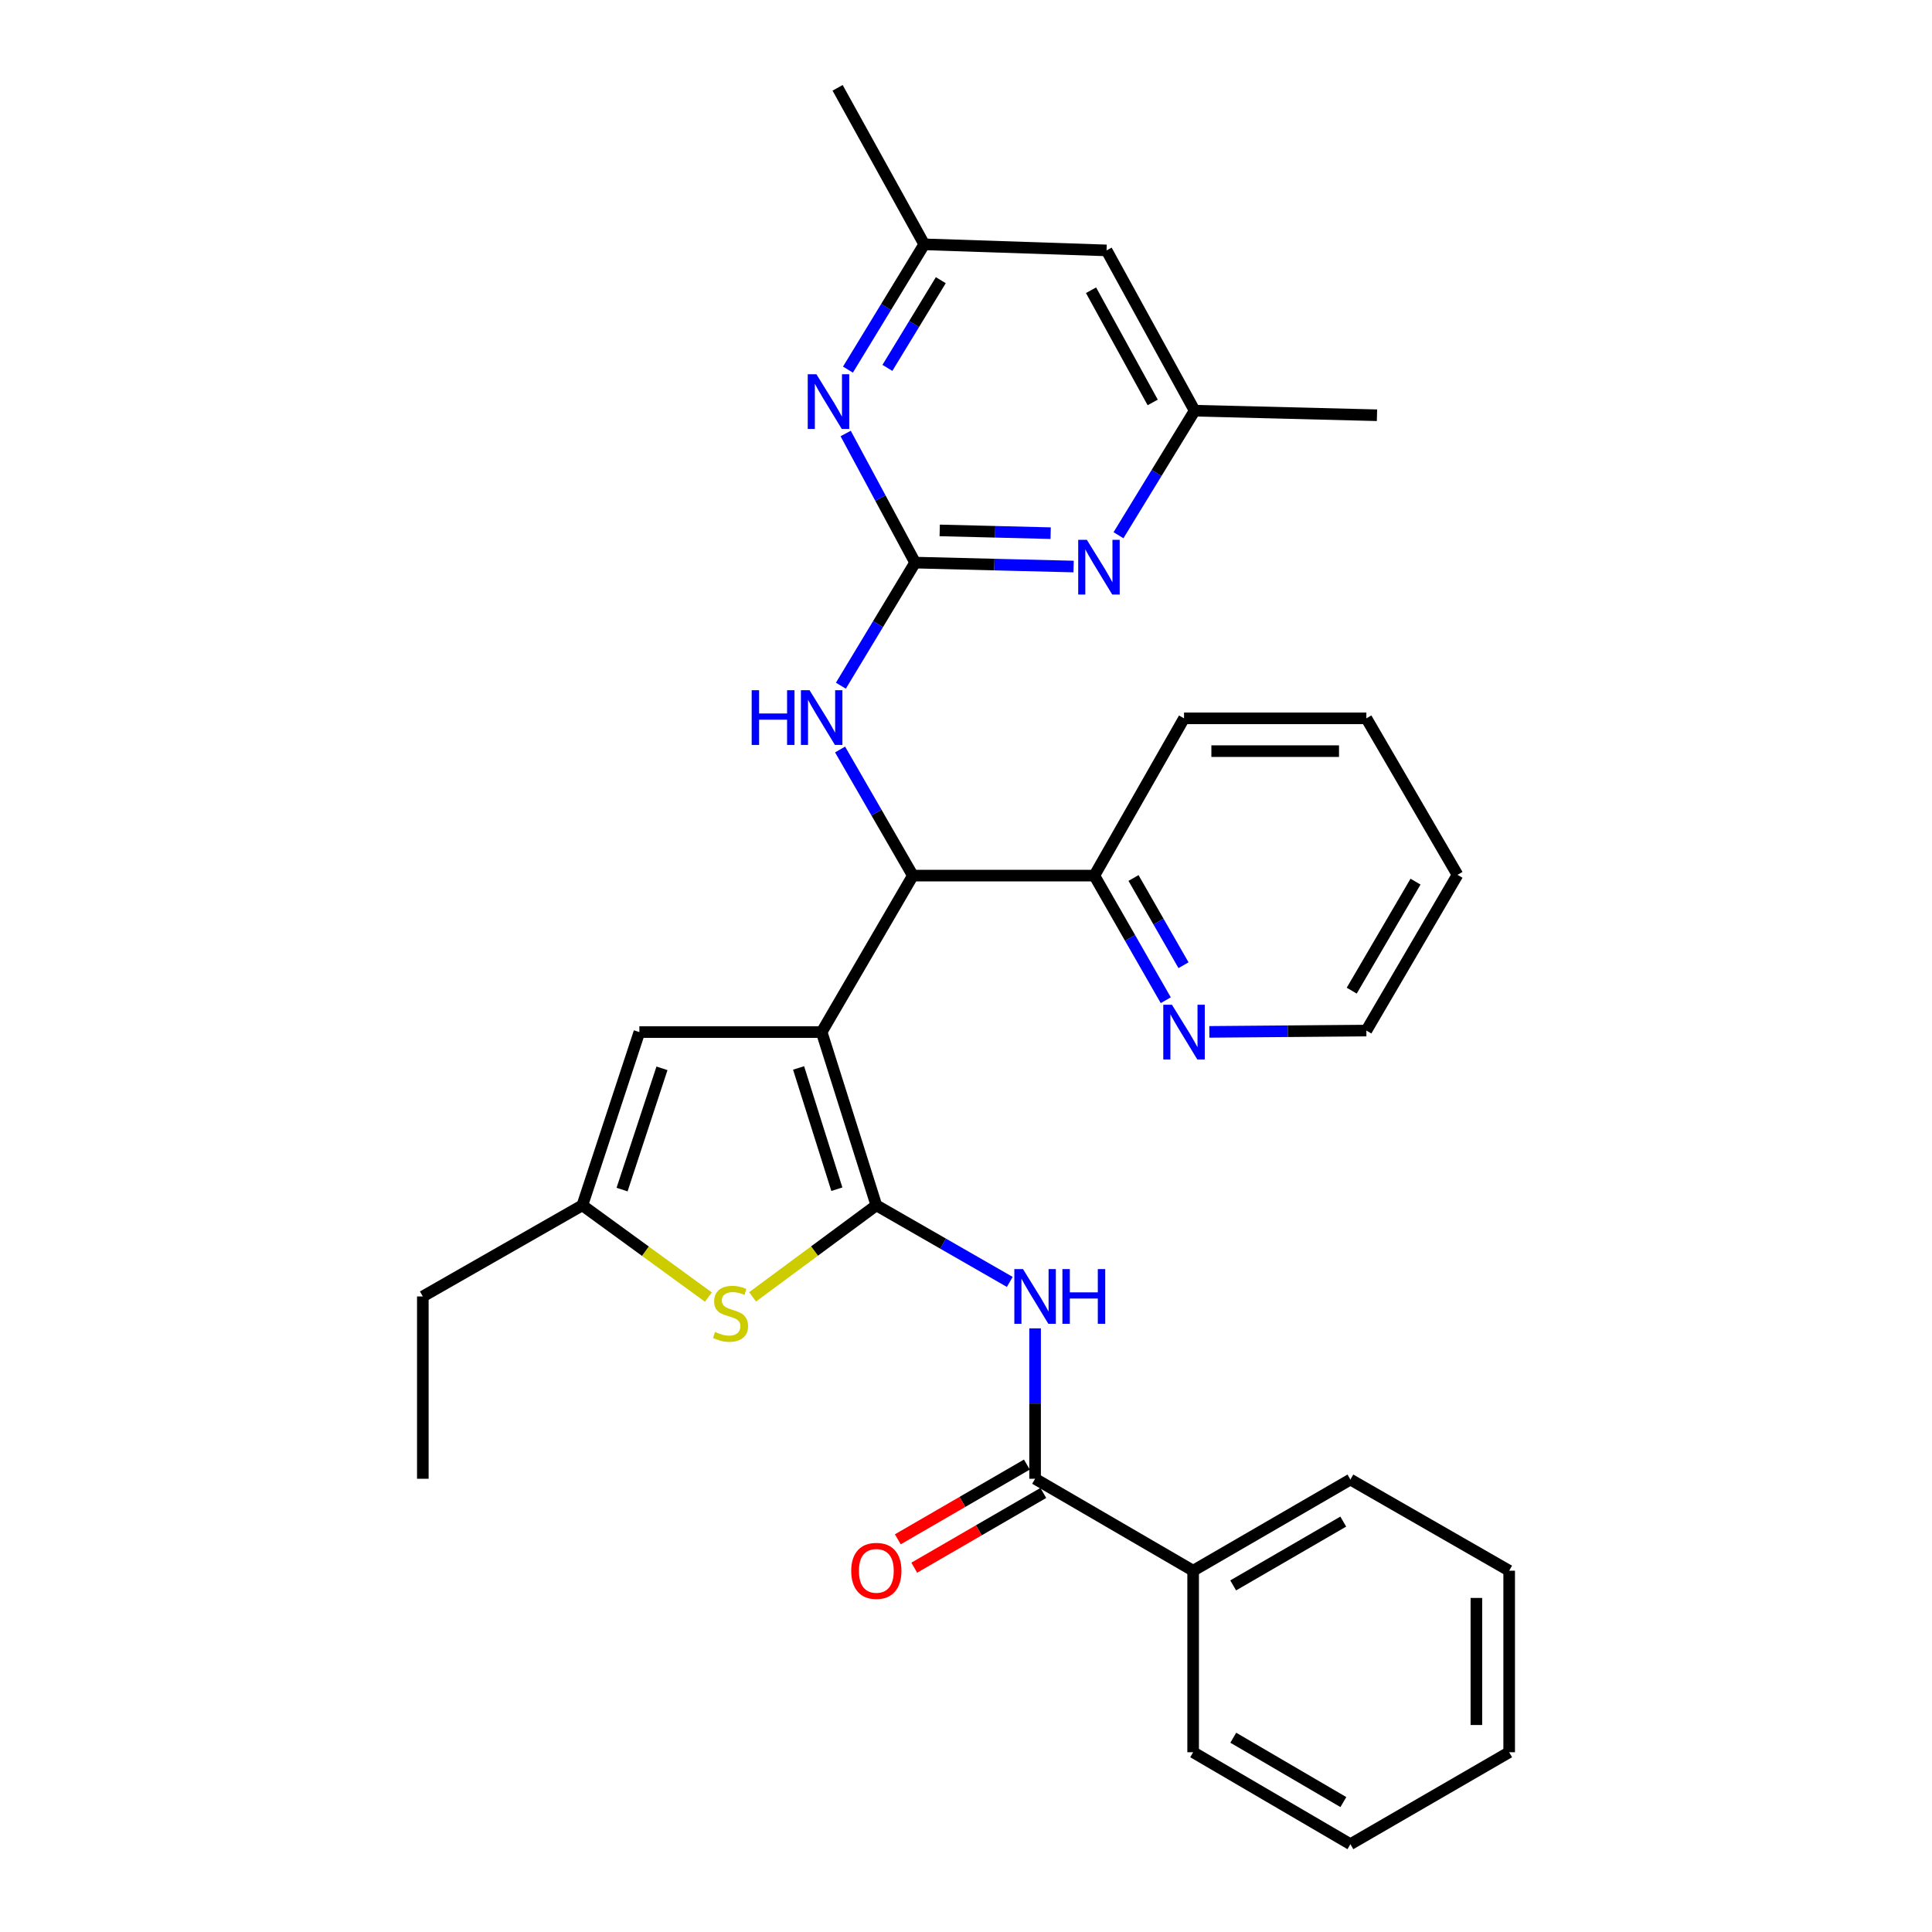 <?xml version='1.0' encoding='iso-8859-1'?>
<svg version='1.1' baseProfile='full'
              xmlns='http://www.w3.org/2000/svg'
                      xmlns:rdkit='http://www.rdkit.org/xml'
                      xmlns:xlink='http://www.w3.org/1999/xlink'
                  xml:space='preserve'
width='1000px' height='1000px' viewBox='0 0 1000 1000'>
<!-- END OF HEADER -->
<rect style='opacity:1.0;fill:#FFFFFF;stroke:none' width='1000' height='1000' x='0' y='0'> </rect>
<path class='bond-0' d='M 425.288,534.206 L 453.59,623.867' style='fill:none;fill-rule:evenodd;stroke:#000000;stroke-width:6px;stroke-linecap:butt;stroke-linejoin:miter;stroke-opacity:1' />
<path class='bond-0' d='M 413.345,552.765 L 433.156,615.528' style='fill:none;fill-rule:evenodd;stroke:#000000;stroke-width:6px;stroke-linecap:butt;stroke-linejoin:miter;stroke-opacity:1' />
<path class='bond-4' d='M 425.288,534.206 L 472.49,453.213' style='fill:none;fill-rule:evenodd;stroke:#000000;stroke-width:6px;stroke-linecap:butt;stroke-linejoin:miter;stroke-opacity:1' />
<path class='bond-5' d='M 425.288,534.206 L 330.94,534.206' style='fill:none;fill-rule:evenodd;stroke:#000000;stroke-width:6px;stroke-linecap:butt;stroke-linejoin:miter;stroke-opacity:1' />
<path class='bond-1' d='M 453.59,623.867 L 488.122,643.691' style='fill:none;fill-rule:evenodd;stroke:#000000;stroke-width:6px;stroke-linecap:butt;stroke-linejoin:miter;stroke-opacity:1' />
<path class='bond-1' d='M 488.122,643.691 L 522.654,663.515' style='fill:none;fill-rule:evenodd;stroke:#0000FF;stroke-width:6px;stroke-linecap:butt;stroke-linejoin:miter;stroke-opacity:1' />
<path class='bond-3' d='M 453.59,623.867 L 421.566,647.556' style='fill:none;fill-rule:evenodd;stroke:#000000;stroke-width:6px;stroke-linecap:butt;stroke-linejoin:miter;stroke-opacity:1' />
<path class='bond-3' d='M 421.566,647.556 L 389.541,671.245' style='fill:none;fill-rule:evenodd;stroke:#CCCC00;stroke-width:6px;stroke-linecap:butt;stroke-linejoin:miter;stroke-opacity:1' />
<path class='bond-6' d='M 535.762,687.56 L 535.762,726.483' style='fill:none;fill-rule:evenodd;stroke:#0000FF;stroke-width:6px;stroke-linecap:butt;stroke-linejoin:miter;stroke-opacity:1' />
<path class='bond-6' d='M 535.762,726.483 L 535.762,765.407' style='fill:none;fill-rule:evenodd;stroke:#000000;stroke-width:6px;stroke-linecap:butt;stroke-linejoin:miter;stroke-opacity:1' />
<path class='bond-2' d='M 473.669,291.207 L 454.455,323.062' style='fill:none;fill-rule:evenodd;stroke:#000000;stroke-width:6px;stroke-linecap:butt;stroke-linejoin:miter;stroke-opacity:1' />
<path class='bond-2' d='M 454.455,323.062 L 435.241,354.916' style='fill:none;fill-rule:evenodd;stroke:#0000FF;stroke-width:6px;stroke-linecap:butt;stroke-linejoin:miter;stroke-opacity:1' />
<path class='bond-8' d='M 473.669,291.207 L 514.684,292.224' style='fill:none;fill-rule:evenodd;stroke:#000000;stroke-width:6px;stroke-linecap:butt;stroke-linejoin:miter;stroke-opacity:1' />
<path class='bond-8' d='M 514.684,292.224 L 555.698,293.24' style='fill:none;fill-rule:evenodd;stroke:#0000FF;stroke-width:6px;stroke-linecap:butt;stroke-linejoin:miter;stroke-opacity:1' />
<path class='bond-8' d='M 486.394,274.542 L 515.104,275.253' style='fill:none;fill-rule:evenodd;stroke:#000000;stroke-width:6px;stroke-linecap:butt;stroke-linejoin:miter;stroke-opacity:1' />
<path class='bond-8' d='M 515.104,275.253 L 543.815,275.964' style='fill:none;fill-rule:evenodd;stroke:#0000FF;stroke-width:6px;stroke-linecap:butt;stroke-linejoin:miter;stroke-opacity:1' />
<path class='bond-9' d='M 473.669,291.207 L 455.692,257.795' style='fill:none;fill-rule:evenodd;stroke:#000000;stroke-width:6px;stroke-linecap:butt;stroke-linejoin:miter;stroke-opacity:1' />
<path class='bond-9' d='M 455.692,257.795 L 437.716,224.382' style='fill:none;fill-rule:evenodd;stroke:#0000FF;stroke-width:6px;stroke-linecap:butt;stroke-linejoin:miter;stroke-opacity:1' />
<path class='bond-31' d='M 366.662,671.361 L 334.046,647.614' style='fill:none;fill-rule:evenodd;stroke:#CCCC00;stroke-width:6px;stroke-linecap:butt;stroke-linejoin:miter;stroke-opacity:1' />
<path class='bond-31' d='M 334.046,647.614 L 301.43,623.867' style='fill:none;fill-rule:evenodd;stroke:#000000;stroke-width:6px;stroke-linecap:butt;stroke-linejoin:miter;stroke-opacity:1' />
<path class='bond-7' d='M 472.49,453.213 L 453.656,420.576' style='fill:none;fill-rule:evenodd;stroke:#000000;stroke-width:6px;stroke-linecap:butt;stroke-linejoin:miter;stroke-opacity:1' />
<path class='bond-7' d='M 453.656,420.576 L 434.822,387.939' style='fill:none;fill-rule:evenodd;stroke:#0000FF;stroke-width:6px;stroke-linecap:butt;stroke-linejoin:miter;stroke-opacity:1' />
<path class='bond-11' d='M 472.49,453.213 L 566.432,453.213' style='fill:none;fill-rule:evenodd;stroke:#000000;stroke-width:6px;stroke-linecap:butt;stroke-linejoin:miter;stroke-opacity:1' />
<path class='bond-10' d='M 330.94,534.206 L 301.43,623.867' style='fill:none;fill-rule:evenodd;stroke:#000000;stroke-width:6px;stroke-linecap:butt;stroke-linejoin:miter;stroke-opacity:1' />
<path class='bond-10' d='M 342.639,552.962 L 321.982,615.725' style='fill:none;fill-rule:evenodd;stroke:#000000;stroke-width:6px;stroke-linecap:butt;stroke-linejoin:miter;stroke-opacity:1' />
<path class='bond-15' d='M 531.509,758.062 L 498.109,777.404' style='fill:none;fill-rule:evenodd;stroke:#000000;stroke-width:6px;stroke-linecap:butt;stroke-linejoin:miter;stroke-opacity:1' />
<path class='bond-15' d='M 498.109,777.404 L 464.71,796.747' style='fill:none;fill-rule:evenodd;stroke:#FF0000;stroke-width:6px;stroke-linecap:butt;stroke-linejoin:miter;stroke-opacity:1' />
<path class='bond-15' d='M 540.016,772.752 L 506.617,792.095' style='fill:none;fill-rule:evenodd;stroke:#000000;stroke-width:6px;stroke-linecap:butt;stroke-linejoin:miter;stroke-opacity:1' />
<path class='bond-15' d='M 506.617,792.095 L 473.218,811.437' style='fill:none;fill-rule:evenodd;stroke:#FF0000;stroke-width:6px;stroke-linecap:butt;stroke-linejoin:miter;stroke-opacity:1' />
<path class='bond-17' d='M 535.762,765.407 L 617.567,812.996' style='fill:none;fill-rule:evenodd;stroke:#000000;stroke-width:6px;stroke-linecap:butt;stroke-linejoin:miter;stroke-opacity:1' />
<path class='bond-12' d='M 578.929,277.032 L 598.639,244.802' style='fill:none;fill-rule:evenodd;stroke:#0000FF;stroke-width:6px;stroke-linecap:butt;stroke-linejoin:miter;stroke-opacity:1' />
<path class='bond-12' d='M 598.639,244.802 L 618.35,212.572' style='fill:none;fill-rule:evenodd;stroke:#000000;stroke-width:6px;stroke-linecap:butt;stroke-linejoin:miter;stroke-opacity:1' />
<path class='bond-13' d='M 438.897,191.314 L 458.641,158.89' style='fill:none;fill-rule:evenodd;stroke:#0000FF;stroke-width:6px;stroke-linecap:butt;stroke-linejoin:miter;stroke-opacity:1' />
<path class='bond-13' d='M 458.641,158.89 L 478.384,126.467' style='fill:none;fill-rule:evenodd;stroke:#000000;stroke-width:6px;stroke-linecap:butt;stroke-linejoin:miter;stroke-opacity:1' />
<path class='bond-13' d='M 459.32,190.416 L 473.14,167.719' style='fill:none;fill-rule:evenodd;stroke:#0000FF;stroke-width:6px;stroke-linecap:butt;stroke-linejoin:miter;stroke-opacity:1' />
<path class='bond-13' d='M 473.14,167.719 L 486.96,145.023' style='fill:none;fill-rule:evenodd;stroke:#000000;stroke-width:6px;stroke-linecap:butt;stroke-linejoin:miter;stroke-opacity:1' />
<path class='bond-18' d='M 301.43,623.867 L 218.853,671.04' style='fill:none;fill-rule:evenodd;stroke:#000000;stroke-width:6px;stroke-linecap:butt;stroke-linejoin:miter;stroke-opacity:1' />
<path class='bond-14' d='M 566.432,453.213 L 584.915,485.463' style='fill:none;fill-rule:evenodd;stroke:#000000;stroke-width:6px;stroke-linecap:butt;stroke-linejoin:miter;stroke-opacity:1' />
<path class='bond-14' d='M 584.915,485.463 L 603.398,517.712' style='fill:none;fill-rule:evenodd;stroke:#0000FF;stroke-width:6px;stroke-linecap:butt;stroke-linejoin:miter;stroke-opacity:1' />
<path class='bond-14' d='M 586.705,454.447 L 599.643,477.021' style='fill:none;fill-rule:evenodd;stroke:#000000;stroke-width:6px;stroke-linecap:butt;stroke-linejoin:miter;stroke-opacity:1' />
<path class='bond-14' d='M 599.643,477.021 L 612.582,499.596' style='fill:none;fill-rule:evenodd;stroke:#0000FF;stroke-width:6px;stroke-linecap:butt;stroke-linejoin:miter;stroke-opacity:1' />
<path class='bond-20' d='M 566.432,453.213 L 612.851,371.814' style='fill:none;fill-rule:evenodd;stroke:#000000;stroke-width:6px;stroke-linecap:butt;stroke-linejoin:miter;stroke-opacity:1' />
<path class='bond-22' d='M 618.35,212.572 L 712.725,214.929' style='fill:none;fill-rule:evenodd;stroke:#000000;stroke-width:6px;stroke-linecap:butt;stroke-linejoin:miter;stroke-opacity:1' />
<path class='bond-33' d='M 618.35,212.572 L 572.76,129.607' style='fill:none;fill-rule:evenodd;stroke:#000000;stroke-width:6px;stroke-linecap:butt;stroke-linejoin:miter;stroke-opacity:1' />
<path class='bond-33' d='M 596.634,208.302 L 564.721,150.227' style='fill:none;fill-rule:evenodd;stroke:#000000;stroke-width:6px;stroke-linecap:butt;stroke-linejoin:miter;stroke-opacity:1' />
<path class='bond-16' d='M 478.384,126.467 L 572.76,129.607' style='fill:none;fill-rule:evenodd;stroke:#000000;stroke-width:6px;stroke-linecap:butt;stroke-linejoin:miter;stroke-opacity:1' />
<path class='bond-21' d='M 478.384,126.467 L 433.54,45.455' style='fill:none;fill-rule:evenodd;stroke:#000000;stroke-width:6px;stroke-linecap:butt;stroke-linejoin:miter;stroke-opacity:1' />
<path class='bond-19' d='M 625.951,534.098 L 666.589,533.76' style='fill:none;fill-rule:evenodd;stroke:#0000FF;stroke-width:6px;stroke-linecap:butt;stroke-linejoin:miter;stroke-opacity:1' />
<path class='bond-19' d='M 666.589,533.76 L 707.227,533.423' style='fill:none;fill-rule:evenodd;stroke:#000000;stroke-width:6px;stroke-linecap:butt;stroke-linejoin:miter;stroke-opacity:1' />
<path class='bond-23' d='M 617.567,812.996 L 698.966,765.812' style='fill:none;fill-rule:evenodd;stroke:#000000;stroke-width:6px;stroke-linecap:butt;stroke-linejoin:miter;stroke-opacity:1' />
<path class='bond-23' d='M 638.29,820.605 L 695.269,787.577' style='fill:none;fill-rule:evenodd;stroke:#000000;stroke-width:6px;stroke-linecap:butt;stroke-linejoin:miter;stroke-opacity:1' />
<path class='bond-24' d='M 617.567,812.996 L 617.567,906.957' style='fill:none;fill-rule:evenodd;stroke:#000000;stroke-width:6px;stroke-linecap:butt;stroke-linejoin:miter;stroke-opacity:1' />
<path class='bond-25' d='M 218.853,671.04 L 218.853,765.407' style='fill:none;fill-rule:evenodd;stroke:#000000;stroke-width:6px;stroke-linecap:butt;stroke-linejoin:miter;stroke-opacity:1' />
<path class='bond-32' d='M 707.227,533.423 L 754.401,452.817' style='fill:none;fill-rule:evenodd;stroke:#000000;stroke-width:6px;stroke-linecap:butt;stroke-linejoin:miter;stroke-opacity:1' />
<path class='bond-32' d='M 699.652,512.758 L 732.674,456.333' style='fill:none;fill-rule:evenodd;stroke:#000000;stroke-width:6px;stroke-linecap:butt;stroke-linejoin:miter;stroke-opacity:1' />
<path class='bond-29' d='M 612.851,371.814 L 707.227,371.814' style='fill:none;fill-rule:evenodd;stroke:#000000;stroke-width:6px;stroke-linecap:butt;stroke-linejoin:miter;stroke-opacity:1' />
<path class='bond-29' d='M 627.008,388.79 L 693.071,388.79' style='fill:none;fill-rule:evenodd;stroke:#000000;stroke-width:6px;stroke-linecap:butt;stroke-linejoin:miter;stroke-opacity:1' />
<path class='bond-27' d='M 698.966,765.812 L 781.147,812.996' style='fill:none;fill-rule:evenodd;stroke:#000000;stroke-width:6px;stroke-linecap:butt;stroke-linejoin:miter;stroke-opacity:1' />
<path class='bond-28' d='M 617.567,906.957 L 698.966,954.545' style='fill:none;fill-rule:evenodd;stroke:#000000;stroke-width:6px;stroke-linecap:butt;stroke-linejoin:miter;stroke-opacity:1' />
<path class='bond-28' d='M 638.344,899.44 L 695.324,932.752' style='fill:none;fill-rule:evenodd;stroke:#000000;stroke-width:6px;stroke-linecap:butt;stroke-linejoin:miter;stroke-opacity:1' />
<path class='bond-26' d='M 754.401,452.817 L 707.227,371.814' style='fill:none;fill-rule:evenodd;stroke:#000000;stroke-width:6px;stroke-linecap:butt;stroke-linejoin:miter;stroke-opacity:1' />
<path class='bond-34' d='M 781.147,812.996 L 781.147,906.957' style='fill:none;fill-rule:evenodd;stroke:#000000;stroke-width:6px;stroke-linecap:butt;stroke-linejoin:miter;stroke-opacity:1' />
<path class='bond-34' d='M 764.171,827.09 L 764.171,892.863' style='fill:none;fill-rule:evenodd;stroke:#000000;stroke-width:6px;stroke-linecap:butt;stroke-linejoin:miter;stroke-opacity:1' />
<path class='bond-30' d='M 698.966,954.545 L 781.147,906.957' style='fill:none;fill-rule:evenodd;stroke:#000000;stroke-width:6px;stroke-linecap:butt;stroke-linejoin:miter;stroke-opacity:1' />
<path  class='atom-2' d='M 529.502 656.88
L 538.782 671.88
Q 539.702 673.36, 541.182 676.04
Q 542.662 678.72, 542.742 678.88
L 542.742 656.88
L 546.502 656.88
L 546.502 685.2
L 542.622 685.2
L 532.662 668.8
Q 531.502 666.88, 530.262 664.68
Q 529.062 662.48, 528.702 661.8
L 528.702 685.2
L 525.022 685.2
L 525.022 656.88
L 529.502 656.88
' fill='#0000FF'/>
<path  class='atom-2' d='M 549.902 656.88
L 553.742 656.88
L 553.742 668.92
L 568.222 668.92
L 568.222 656.88
L 572.062 656.88
L 572.062 685.2
L 568.222 685.2
L 568.222 672.12
L 553.742 672.12
L 553.742 685.2
L 549.902 685.2
L 549.902 656.88
' fill='#0000FF'/>
<path  class='atom-4' d='M 370.114 689.418
Q 370.434 689.538, 371.754 690.098
Q 373.074 690.658, 374.514 691.018
Q 375.994 691.338, 377.434 691.338
Q 380.114 691.338, 381.674 690.058
Q 383.234 688.738, 383.234 686.458
Q 383.234 684.898, 382.434 683.938
Q 381.674 682.978, 380.474 682.458
Q 379.274 681.938, 377.274 681.338
Q 374.754 680.578, 373.234 679.858
Q 371.754 679.138, 370.674 677.618
Q 369.634 676.098, 369.634 673.538
Q 369.634 669.978, 372.034 667.778
Q 374.474 665.578, 379.274 665.578
Q 382.554 665.578, 386.274 667.138
L 385.354 670.218
Q 381.954 668.818, 379.394 668.818
Q 376.634 668.818, 375.114 669.978
Q 373.594 671.098, 373.634 673.058
Q 373.634 674.578, 374.394 675.498
Q 375.194 676.418, 376.314 676.938
Q 377.474 677.458, 379.394 678.058
Q 381.954 678.858, 383.474 679.658
Q 384.994 680.458, 386.074 682.098
Q 387.194 683.698, 387.194 686.458
Q 387.194 690.378, 384.554 692.498
Q 381.954 694.578, 377.594 694.578
Q 375.074 694.578, 373.154 694.018
Q 371.274 693.498, 369.034 692.578
L 370.114 689.418
' fill='#CCCC00'/>
<path  class='atom-8' d='M 389.068 357.258
L 392.908 357.258
L 392.908 369.298
L 407.388 369.298
L 407.388 357.258
L 411.228 357.258
L 411.228 385.578
L 407.388 385.578
L 407.388 372.498
L 392.908 372.498
L 392.908 385.578
L 389.068 385.578
L 389.068 357.258
' fill='#0000FF'/>
<path  class='atom-8' d='M 419.028 357.258
L 428.308 372.258
Q 429.228 373.738, 430.708 376.418
Q 432.188 379.098, 432.268 379.258
L 432.268 357.258
L 436.028 357.258
L 436.028 385.578
L 432.148 385.578
L 422.188 369.178
Q 421.028 367.258, 419.788 365.058
Q 418.588 362.858, 418.228 362.178
L 418.228 385.578
L 414.548 385.578
L 414.548 357.258
L 419.028 357.258
' fill='#0000FF'/>
<path  class='atom-9' d='M 562.558 279.405
L 571.838 294.405
Q 572.758 295.885, 574.238 298.565
Q 575.718 301.245, 575.798 301.405
L 575.798 279.405
L 579.558 279.405
L 579.558 307.725
L 575.678 307.725
L 565.718 291.325
Q 564.558 289.405, 563.318 287.205
Q 562.118 285.005, 561.758 284.325
L 561.758 307.725
L 558.078 307.725
L 558.078 279.405
L 562.558 279.405
' fill='#0000FF'/>
<path  class='atom-10' d='M 422.564 193.696
L 431.844 208.696
Q 432.764 210.176, 434.244 212.856
Q 435.724 215.536, 435.804 215.696
L 435.804 193.696
L 439.564 193.696
L 439.564 222.016
L 435.684 222.016
L 425.724 205.616
Q 424.564 203.696, 423.324 201.496
Q 422.124 199.296, 421.764 198.616
L 421.764 222.016
L 418.084 222.016
L 418.084 193.696
L 422.564 193.696
' fill='#0000FF'/>
<path  class='atom-15' d='M 606.591 520.046
L 615.871 535.046
Q 616.791 536.526, 618.271 539.206
Q 619.751 541.886, 619.831 542.046
L 619.831 520.046
L 623.591 520.046
L 623.591 548.366
L 619.711 548.366
L 609.751 531.966
Q 608.591 530.046, 607.351 527.846
Q 606.151 525.646, 605.791 524.966
L 605.791 548.366
L 602.111 548.366
L 602.111 520.046
L 606.591 520.046
' fill='#0000FF'/>
<path  class='atom-16' d='M 440.59 813.076
Q 440.59 806.276, 443.95 802.476
Q 447.31 798.676, 453.59 798.676
Q 459.87 798.676, 463.23 802.476
Q 466.59 806.276, 466.59 813.076
Q 466.59 819.956, 463.19 823.876
Q 459.79 827.756, 453.59 827.756
Q 447.35 827.756, 443.95 823.876
Q 440.59 819.996, 440.59 813.076
M 453.59 824.556
Q 457.91 824.556, 460.23 821.676
Q 462.59 818.756, 462.59 813.076
Q 462.59 807.516, 460.23 804.716
Q 457.91 801.876, 453.59 801.876
Q 449.27 801.876, 446.91 804.676
Q 444.59 807.476, 444.59 813.076
Q 444.59 818.796, 446.91 821.676
Q 449.27 824.556, 453.59 824.556
' fill='#FF0000'/>
</svg>
